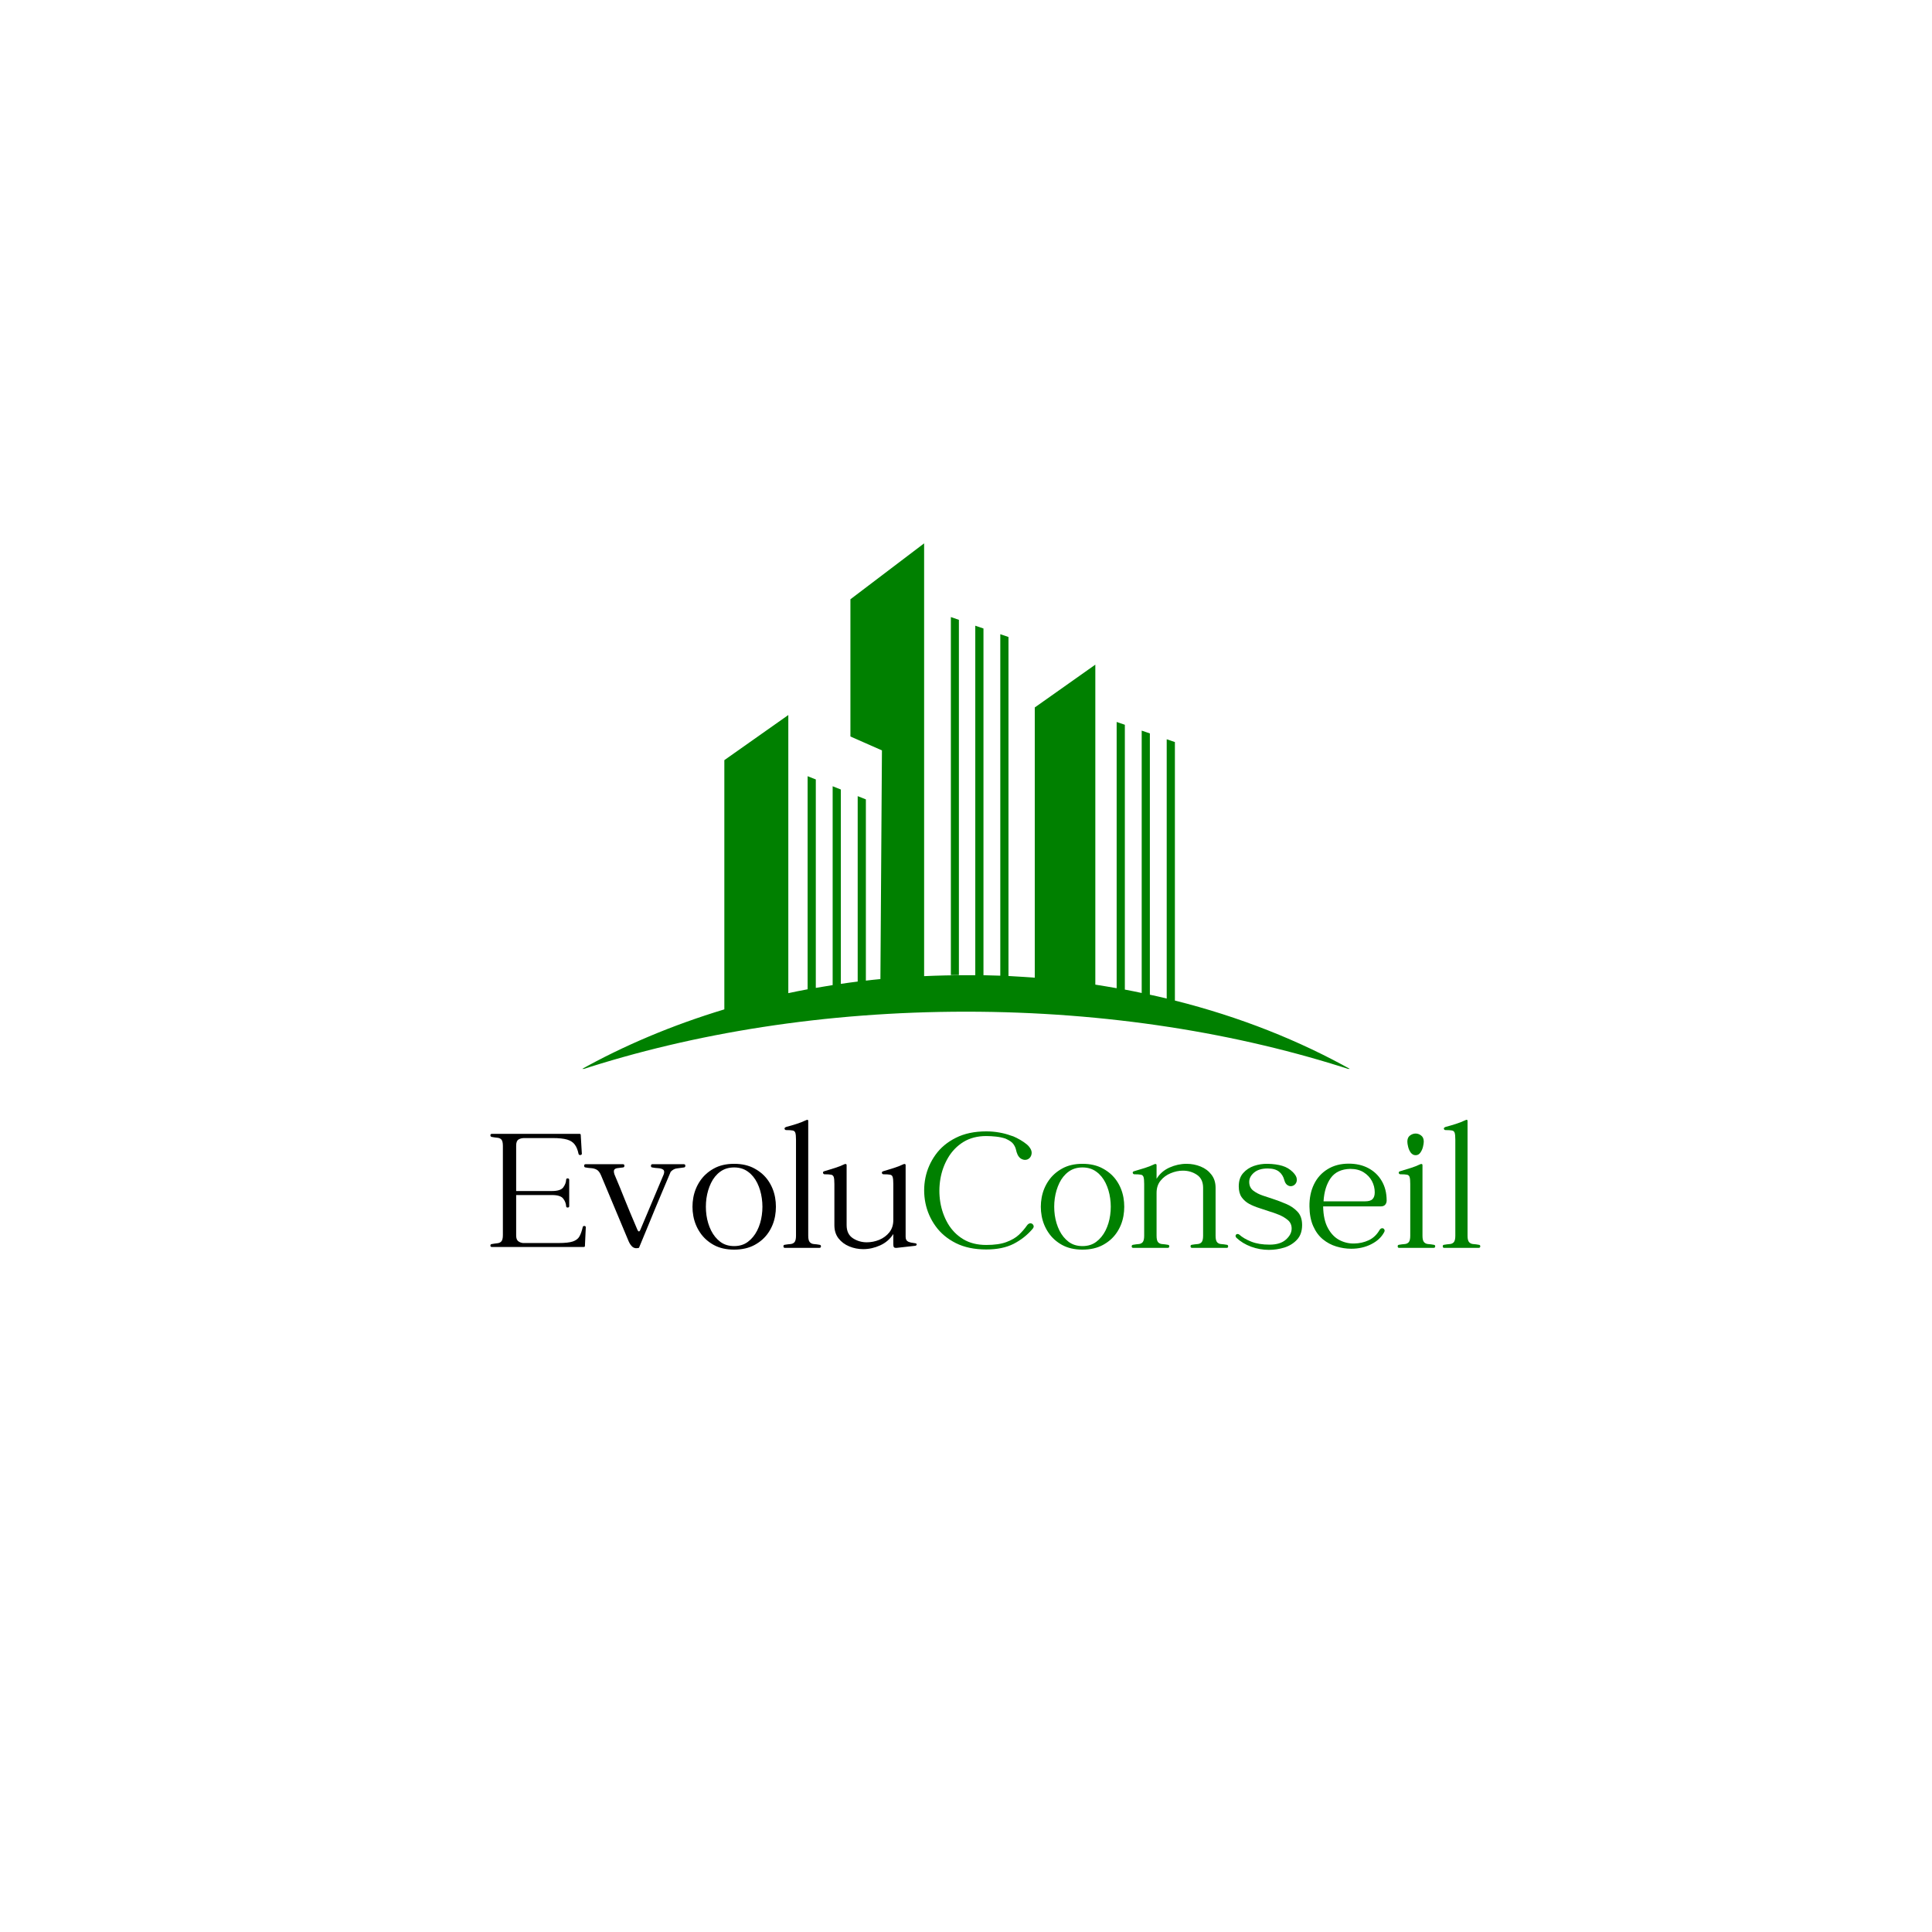 <svg xmlns="http://www.w3.org/2000/svg" xmlns:xlink="http://www.w3.org/1999/xlink" width="500" zoomAndPan="magnify" viewBox="0 0 375 375" height="500" preserveAspectRatio="xMidYMid meet" version="1.0"><defs><g/><clipPath id="b2c06ef524"><path d="M 112.5 105.465 L 262.5 105.465 L 262.5 207.465 L 112.5 207.465 Z M 112.5 105.465 " clip-rule="nonzero"/></clipPath></defs><rect x="-37.5" width="450" fill="#ffffff" y="-37.5" height="450" fill-opacity="1"/><rect x="-37.5" width="450" fill="#ffffff" y="-37.5" height="450" fill-opacity="1"/><g clip-path="url(#b2c06ef524)"><path fill="#008000" d="M 228.047 194.207 L 228.047 144.031 L 226.457 143.492 L 226.457 193.816 C 225.379 193.547 224.301 193.309 223.188 193.07 L 223.188 142.355 L 221.602 141.812 L 221.602 192.738 C 220.52 192.5 219.441 192.289 218.332 192.078 L 218.332 140.676 L 216.742 140.133 L 216.742 191.809 C 215.363 191.57 213.98 191.328 212.602 191.117 L 212.602 129.008 L 200.848 137.316 L 200.848 189.77 C 199.168 189.648 197.457 189.531 195.746 189.441 L 195.746 123.641 L 194.156 123.098 L 194.156 189.379 C 193.078 189.348 192 189.32 190.891 189.289 L 190.891 121.988 L 189.301 121.449 L 189.301 189.289 C 188.668 189.289 188.039 189.289 187.41 189.289 C 184.711 189.289 182.043 189.348 179.371 189.469 L 179.371 105.465 L 165.066 116.32 L 165.066 142.953 L 171.184 145.652 L 170.887 190.039 C 169.957 190.129 168.996 190.219 168.066 190.34 L 168.066 155.16 L 166.477 154.531 L 166.477 190.52 C 165.398 190.668 164.285 190.789 163.207 190.969 L 163.207 153.242 L 161.617 152.609 L 161.617 191.207 C 160.539 191.391 159.43 191.57 158.348 191.75 L 158.348 151.289 L 156.758 150.66 L 156.758 192.02 C 155.5 192.258 154.238 192.5 153.012 192.77 L 153.012 138.785 L 140.594 147.543 L 140.594 195.918 C 130.578 198.945 121.07 202.934 112.523 207.734 C 134.625 200.508 160.207 196.367 187.5 196.367 C 214.793 196.367 240.375 200.508 262.477 207.734 C 252.223 201.977 240.613 197.355 228.047 194.207 Z M 228.047 194.207 " fill-opacity="1" fill-rule="nonzero"/></g><path fill="#008000" d="M 186.121 120.309 L 184.562 119.77 L 184.562 189.258 L 186.121 189.258 Z M 186.121 120.309 " fill-opacity="1" fill-rule="nonzero"/><g fill="#000000" fill-opacity="1"><g transform="translate(94.453, 242.208)"><g><path d="M 18.656 -4.031 C 18.695 -4.188 18.805 -4.258 18.984 -4.25 C 19.16 -4.238 19.25 -4.148 19.25 -3.984 L 19.078 -0.344 C 19.078 -0.227 18.992 -0.172 18.828 -0.172 L 1.016 -0.172 C 0.828 -0.172 0.734 -0.258 0.734 -0.438 C 0.734 -0.613 0.816 -0.711 0.984 -0.734 C 1.379 -0.805 1.738 -0.859 2.062 -0.891 C 2.395 -0.922 2.66 -1.039 2.859 -1.25 C 3.055 -1.469 3.156 -1.879 3.156 -2.484 L 3.156 -19.781 C 3.156 -20.406 3.055 -20.82 2.859 -21.031 C 2.66 -21.238 2.395 -21.352 2.062 -21.375 C 1.738 -21.406 1.379 -21.457 0.984 -21.531 C 0.816 -21.57 0.734 -21.68 0.734 -21.859 C 0.734 -22.035 0.828 -22.125 1.016 -22.125 L 18.031 -22.125 C 18.188 -22.125 18.266 -22.062 18.266 -21.938 L 18.484 -18.266 C 18.484 -18.129 18.391 -18.047 18.203 -18.016 C 18.016 -17.992 17.895 -18.066 17.844 -18.234 C 17.688 -19.004 17.441 -19.609 17.109 -20.047 C 16.785 -20.492 16.289 -20.816 15.625 -21.016 C 14.957 -21.211 14.02 -21.312 12.812 -21.312 L 7.312 -21.312 C 6.875 -21.312 6.5 -21.219 6.188 -21.031 C 5.883 -20.844 5.734 -20.445 5.734 -19.844 L 5.734 -11.031 L 12.703 -11.031 C 13.797 -11.031 14.52 -11.266 14.875 -11.734 C 15.227 -12.211 15.414 -12.711 15.438 -13.234 C 15.457 -13.422 15.562 -13.504 15.75 -13.484 C 15.938 -13.473 16.031 -13.375 16.031 -13.188 L 16.031 -8.078 C 16.031 -7.922 15.938 -7.836 15.75 -7.828 C 15.562 -7.816 15.457 -7.891 15.438 -8.047 C 15.414 -8.586 15.227 -9.086 14.875 -9.547 C 14.52 -10.016 13.797 -10.25 12.703 -10.25 L 5.734 -10.25 L 5.734 -2.422 C 5.734 -1.898 5.852 -1.535 6.094 -1.328 C 6.344 -1.117 6.656 -0.988 7.031 -0.938 L 14 -0.938 C 15.207 -0.938 16.113 -1.035 16.719 -1.234 C 17.332 -1.441 17.766 -1.77 18.016 -2.219 C 18.273 -2.676 18.488 -3.281 18.656 -4.031 Z M 18.656 -4.031 "/></g></g></g><g fill="#000000" fill-opacity="1"><g transform="translate(114.398, 242.208)"><g><path d="M 18.344 -16.234 C 18.531 -16.234 18.625 -16.133 18.625 -15.938 C 18.625 -15.738 18.539 -15.629 18.375 -15.609 C 17.906 -15.535 17.445 -15.473 17 -15.422 C 16.562 -15.379 16.156 -15.16 15.781 -14.766 C 15.176 -13.348 14.633 -12.066 14.156 -10.922 C 13.676 -9.773 13.211 -8.672 12.766 -7.609 C 12.328 -6.547 11.859 -5.406 11.359 -4.188 C 10.859 -2.977 10.281 -1.582 9.625 0 C 9.113 0.133 8.703 0.078 8.391 -0.172 C 8.086 -0.43 7.832 -0.797 7.625 -1.266 L 2.281 -14.031 C 2.039 -14.613 1.754 -14.992 1.422 -15.172 C 1.098 -15.348 0.75 -15.445 0.375 -15.469 C 0.008 -15.488 -0.367 -15.535 -0.766 -15.609 C -0.93 -15.629 -1.016 -15.738 -1.016 -15.938 C -1.016 -16.133 -0.922 -16.234 -0.734 -16.234 L 6.516 -16.234 C 6.703 -16.234 6.797 -16.133 6.797 -15.938 C 6.797 -15.738 6.711 -15.629 6.547 -15.609 C 6.172 -15.566 5.828 -15.523 5.516 -15.484 C 5.203 -15.453 4.977 -15.352 4.844 -15.188 C 4.719 -15.02 4.723 -14.719 4.859 -14.281 C 5.305 -13.227 5.688 -12.316 6 -11.547 C 6.312 -10.773 6.613 -10.023 6.906 -9.297 C 7.195 -8.578 7.523 -7.773 7.891 -6.891 C 8.254 -6.004 8.719 -4.91 9.281 -3.609 C 9.508 -3.047 9.727 -3.047 9.938 -3.609 L 14.422 -14.25 C 14.586 -14.707 14.551 -15.02 14.312 -15.188 C 14.082 -15.352 13.758 -15.445 13.344 -15.469 C 12.938 -15.488 12.551 -15.535 12.188 -15.609 C 12.02 -15.629 11.941 -15.738 11.953 -15.938 C 11.961 -16.133 12.051 -16.234 12.219 -16.234 Z M 18.344 -16.234 "/></g></g></g><g fill="#000000" fill-opacity="1"><g transform="translate(133.714, 242.208)"><g><path d="M 8.781 -16.312 C 10.32 -16.312 11.645 -16.004 12.75 -15.391 C 13.863 -14.785 14.754 -13.992 15.422 -13.016 C 16.086 -12.035 16.523 -10.953 16.734 -9.766 C 16.941 -8.578 16.941 -7.383 16.734 -6.188 C 16.523 -5 16.086 -3.914 15.422 -2.938 C 14.754 -1.957 13.863 -1.164 12.75 -0.562 C 11.645 0.039 10.32 0.344 8.781 0.344 C 7.238 0.344 5.922 0.039 4.828 -0.562 C 3.734 -1.164 2.852 -1.957 2.188 -2.938 C 1.52 -3.914 1.078 -5 0.859 -6.188 C 0.641 -7.383 0.641 -8.578 0.859 -9.766 C 1.078 -10.953 1.52 -12.035 2.188 -13.016 C 2.852 -13.992 3.734 -14.785 4.828 -15.391 C 5.922 -16.004 7.238 -16.312 8.781 -16.312 Z M 8.781 -0.344 C 9.832 -0.344 10.723 -0.617 11.453 -1.172 C 12.191 -1.723 12.789 -2.453 13.25 -3.359 C 13.707 -4.266 14.008 -5.258 14.156 -6.344 C 14.312 -7.438 14.312 -8.523 14.156 -9.609 C 14.008 -10.691 13.711 -11.688 13.266 -12.594 C 12.816 -13.508 12.219 -14.238 11.469 -14.781 C 10.727 -15.332 9.832 -15.609 8.781 -15.609 C 7.727 -15.609 6.828 -15.332 6.078 -14.781 C 5.336 -14.238 4.742 -13.508 4.297 -12.594 C 3.859 -11.688 3.562 -10.691 3.406 -9.609 C 3.258 -8.523 3.258 -7.438 3.406 -6.344 C 3.562 -5.258 3.863 -4.266 4.312 -3.359 C 4.77 -2.453 5.363 -1.723 6.094 -1.172 C 6.832 -0.617 7.727 -0.344 8.781 -0.344 Z M 8.781 -0.344 "/></g></g></g><g fill="#000000" fill-opacity="1"><g transform="translate(151.315, 242.208)"><g><path d="M 7.766 -0.594 C 7.953 -0.57 8.039 -0.469 8.031 -0.281 C 8.02 -0.094 7.922 0 7.734 0 L 1.016 0 C 0.848 0 0.758 -0.094 0.75 -0.281 C 0.738 -0.469 0.816 -0.57 0.984 -0.594 C 1.379 -0.664 1.742 -0.711 2.078 -0.734 C 2.422 -0.754 2.691 -0.875 2.891 -1.094 C 3.086 -1.32 3.188 -1.738 3.188 -2.344 L 3.188 -21 C 3.188 -21.625 3.145 -22.066 3.062 -22.328 C 2.977 -22.586 2.801 -22.738 2.531 -22.781 C 2.27 -22.832 1.859 -22.859 1.297 -22.859 C 1.129 -22.859 1.02 -22.938 0.969 -23.094 C 0.926 -23.258 1.047 -23.391 1.328 -23.484 C 1.961 -23.648 2.609 -23.836 3.266 -24.047 C 3.93 -24.254 4.555 -24.5 5.141 -24.781 C 5.422 -24.914 5.562 -24.867 5.562 -24.641 L 5.562 -2.344 C 5.562 -1.738 5.664 -1.32 5.875 -1.094 C 6.082 -0.875 6.352 -0.754 6.688 -0.734 C 7.031 -0.711 7.391 -0.664 7.766 -0.594 Z M 7.766 -0.594 "/></g></g></g><g fill="#000000" fill-opacity="1"><g transform="translate(160.063, 242.208)"><g><path d="M 17.5 -0.906 C 17.758 -0.883 17.879 -0.797 17.859 -0.641 C 17.848 -0.492 17.727 -0.41 17.5 -0.391 L 14 0 C 13.719 0.02 13.535 -0.02 13.453 -0.125 C 13.367 -0.227 13.328 -0.41 13.328 -0.672 C 13.328 -0.992 13.328 -1.32 13.328 -1.656 C 13.328 -2 13.328 -2.344 13.328 -2.688 C 12.703 -1.707 11.852 -0.973 10.781 -0.484 C 9.707 0.004 8.609 0.25 7.484 0.25 C 6.535 0.25 5.633 0.07 4.781 -0.281 C 3.926 -0.633 3.227 -1.156 2.688 -1.844 C 2.156 -2.531 1.891 -3.383 1.891 -4.406 L 1.891 -12.422 C 1.891 -13.055 1.848 -13.5 1.766 -13.75 C 1.68 -14.008 1.504 -14.16 1.234 -14.203 C 0.973 -14.254 0.562 -14.281 0 -14.281 C -0.164 -14.281 -0.27 -14.367 -0.312 -14.547 C -0.363 -14.723 -0.25 -14.844 0.031 -14.906 C 0.664 -15.094 1.312 -15.289 1.969 -15.5 C 2.633 -15.707 3.258 -15.953 3.844 -16.234 C 3.969 -16.285 4.066 -16.297 4.141 -16.266 C 4.223 -16.242 4.266 -16.176 4.266 -16.062 L 4.266 -4.406 C 4.266 -3.258 4.664 -2.414 5.469 -1.875 C 6.281 -1.344 7.188 -1.078 8.188 -1.078 C 9.008 -1.078 9.816 -1.238 10.609 -1.562 C 11.398 -1.895 12.051 -2.379 12.562 -3.016 C 13.07 -3.66 13.328 -4.453 13.328 -5.391 L 13.328 -12.422 C 13.328 -13.055 13.285 -13.5 13.203 -13.75 C 13.129 -14.008 12.957 -14.16 12.688 -14.203 C 12.414 -14.254 12 -14.281 11.438 -14.281 C 11.258 -14.281 11.148 -14.367 11.109 -14.547 C 11.078 -14.723 11.203 -14.844 11.484 -14.906 C 12.109 -15.094 12.754 -15.289 13.422 -15.5 C 14.086 -15.707 14.711 -15.953 15.297 -16.234 C 15.41 -16.285 15.508 -16.297 15.594 -16.266 C 15.676 -16.242 15.719 -16.176 15.719 -16.062 L 15.719 -2.141 C 15.719 -1.672 15.883 -1.359 16.219 -1.203 C 16.562 -1.055 16.988 -0.957 17.5 -0.906 Z M 17.5 -0.906 "/></g></g></g><g fill="#008000" fill-opacity="1"><g transform="translate(178.652, 242.208)"><g><path d="M 20.656 -4.312 C 20.863 -4.613 21.094 -4.766 21.344 -4.766 C 21.602 -4.766 21.797 -4.645 21.922 -4.406 C 22.055 -4.176 21.992 -3.922 21.734 -3.641 C 20.734 -2.473 19.52 -1.52 18.094 -0.781 C 16.664 -0.051 14.895 0.312 12.781 0.312 C 10.488 0.312 8.52 -0.098 6.875 -0.922 C 5.227 -1.754 3.914 -2.852 2.938 -4.219 C 1.957 -5.582 1.301 -7.082 0.969 -8.719 C 0.645 -10.352 0.645 -11.977 0.969 -13.594 C 1.301 -15.219 1.957 -16.711 2.938 -18.078 C 3.914 -19.441 5.227 -20.535 6.875 -21.359 C 8.52 -22.191 10.488 -22.609 12.781 -22.609 C 13.664 -22.609 14.504 -22.535 15.297 -22.391 C 16.086 -22.254 16.82 -22.062 17.5 -21.812 C 17.82 -21.738 18.223 -21.578 18.703 -21.328 C 19.18 -21.086 19.641 -20.816 20.078 -20.516 C 20.523 -20.211 20.852 -19.93 21.062 -19.672 C 21.438 -19.223 21.613 -18.801 21.594 -18.406 C 21.57 -18.008 21.438 -17.688 21.188 -17.438 C 20.945 -17.195 20.648 -17.078 20.297 -17.078 C 20.066 -17.078 19.816 -17.148 19.547 -17.297 C 19.273 -17.453 19.047 -17.719 18.859 -18.094 C 18.723 -18.395 18.617 -18.719 18.547 -19.062 C 18.473 -19.414 18.305 -19.773 18.047 -20.141 C 17.797 -20.504 17.285 -20.859 16.516 -21.203 C 15.961 -21.391 15.348 -21.52 14.672 -21.594 C 13.992 -21.664 13.363 -21.703 12.781 -21.703 C 11.07 -21.703 9.598 -21.32 8.359 -20.562 C 7.129 -19.801 6.141 -18.789 5.391 -17.531 C 4.641 -16.27 4.133 -14.883 3.875 -13.375 C 3.625 -11.875 3.617 -10.367 3.859 -8.859 C 4.109 -7.359 4.598 -5.977 5.328 -4.719 C 6.066 -3.457 7.055 -2.445 8.297 -1.688 C 9.535 -0.938 11.031 -0.562 12.781 -0.562 C 14.383 -0.562 15.688 -0.75 16.688 -1.125 C 17.695 -1.5 18.504 -1.969 19.109 -2.531 C 19.711 -3.102 20.227 -3.695 20.656 -4.312 Z M 20.656 -4.312 "/></g></g></g><g fill="#008000" fill-opacity="1"><g transform="translate(201.327, 242.208)"><g><path d="M 8.781 -16.312 C 10.32 -16.312 11.645 -16.004 12.75 -15.391 C 13.863 -14.785 14.754 -13.992 15.422 -13.016 C 16.086 -12.035 16.523 -10.953 16.734 -9.766 C 16.941 -8.578 16.941 -7.383 16.734 -6.188 C 16.523 -5 16.086 -3.914 15.422 -2.938 C 14.754 -1.957 13.863 -1.164 12.75 -0.562 C 11.645 0.039 10.32 0.344 8.781 0.344 C 7.238 0.344 5.922 0.039 4.828 -0.562 C 3.734 -1.164 2.852 -1.957 2.188 -2.938 C 1.52 -3.914 1.078 -5 0.859 -6.188 C 0.641 -7.383 0.641 -8.578 0.859 -9.766 C 1.078 -10.953 1.52 -12.035 2.188 -13.016 C 2.852 -13.992 3.734 -14.785 4.828 -15.391 C 5.922 -16.004 7.238 -16.312 8.781 -16.312 Z M 8.781 -0.344 C 9.832 -0.344 10.723 -0.617 11.453 -1.172 C 12.191 -1.723 12.789 -2.453 13.25 -3.359 C 13.707 -4.266 14.008 -5.258 14.156 -6.344 C 14.312 -7.438 14.312 -8.523 14.156 -9.609 C 14.008 -10.691 13.711 -11.688 13.266 -12.594 C 12.816 -13.508 12.219 -14.238 11.469 -14.781 C 10.727 -15.332 9.832 -15.609 8.781 -15.609 C 7.727 -15.609 6.828 -15.332 6.078 -14.781 C 5.336 -14.238 4.742 -13.508 4.297 -12.594 C 3.859 -11.688 3.562 -10.691 3.406 -9.609 C 3.258 -8.523 3.258 -7.438 3.406 -6.344 C 3.562 -5.258 3.863 -4.266 4.312 -3.359 C 4.77 -2.453 5.363 -1.723 6.094 -1.172 C 6.832 -0.617 7.727 -0.344 8.781 -0.344 Z M 8.781 -0.344 "/></g></g></g><g fill="#008000" fill-opacity="1"><g transform="translate(218.928, 242.208)"><g><path d="M 19.219 -0.594 C 19.375 -0.57 19.453 -0.469 19.453 -0.281 C 19.453 -0.094 19.363 0 19.188 0 L 12.422 0 C 12.266 0 12.176 -0.094 12.156 -0.281 C 12.145 -0.469 12.223 -0.57 12.391 -0.594 C 12.785 -0.664 13.148 -0.711 13.484 -0.734 C 13.828 -0.754 14.098 -0.875 14.297 -1.094 C 14.492 -1.32 14.594 -1.738 14.594 -2.344 L 14.594 -11.656 C 14.594 -12.801 14.195 -13.641 13.406 -14.172 C 12.613 -14.711 11.703 -14.984 10.672 -14.984 C 9.879 -14.984 9.086 -14.816 8.297 -14.484 C 7.504 -14.16 6.848 -13.676 6.328 -13.031 C 5.816 -12.395 5.562 -11.609 5.562 -10.672 L 5.562 -2.344 C 5.562 -1.738 5.66 -1.32 5.859 -1.094 C 6.055 -0.875 6.32 -0.754 6.656 -0.734 C 7 -0.711 7.367 -0.664 7.766 -0.594 C 7.953 -0.57 8.039 -0.469 8.031 -0.281 C 8.02 -0.094 7.922 0 7.734 0 L 1.016 0 C 0.828 0 0.734 -0.094 0.734 -0.281 C 0.734 -0.469 0.816 -0.57 0.984 -0.594 C 1.379 -0.664 1.738 -0.711 2.062 -0.734 C 2.395 -0.754 2.66 -0.875 2.859 -1.094 C 3.055 -1.32 3.156 -1.738 3.156 -2.344 L 3.156 -12.422 C 3.156 -13.055 3.113 -13.5 3.031 -13.75 C 2.945 -14.008 2.77 -14.16 2.5 -14.203 C 2.227 -14.254 1.816 -14.281 1.266 -14.281 C 1.098 -14.281 0.988 -14.367 0.938 -14.547 C 0.895 -14.723 1.016 -14.844 1.297 -14.906 C 1.953 -15.094 2.609 -15.289 3.266 -15.5 C 3.93 -15.707 4.555 -15.953 5.141 -16.234 C 5.234 -16.285 5.328 -16.297 5.422 -16.266 C 5.516 -16.242 5.562 -16.176 5.562 -16.062 L 5.562 -13.406 C 6.164 -14.383 7.004 -15.113 8.078 -15.594 C 9.148 -16.07 10.25 -16.312 11.375 -16.312 C 12.352 -16.312 13.27 -16.133 14.125 -15.781 C 14.977 -15.438 15.672 -14.914 16.203 -14.219 C 16.742 -13.531 17.016 -12.676 17.016 -11.656 L 17.016 -2.344 C 17.016 -1.738 17.113 -1.32 17.312 -1.094 C 17.508 -0.875 17.773 -0.754 18.109 -0.734 C 18.453 -0.711 18.82 -0.664 19.219 -0.594 Z M 19.219 -0.594 "/></g></g></g><g fill="#008000" fill-opacity="1"><g transform="translate(239.083, 242.208)"><g><path d="M 7.938 -9.516 C 8.801 -9.234 9.672 -8.906 10.547 -8.531 C 11.422 -8.164 12.156 -7.664 12.75 -7.031 C 13.352 -6.406 13.656 -5.539 13.656 -4.438 C 13.656 -3.25 13.328 -2.301 12.672 -1.594 C 12.016 -0.883 11.195 -0.375 10.219 -0.062 C 9.238 0.238 8.234 0.391 7.203 0.391 C 6.035 0.391 4.891 0.188 3.766 -0.219 C 2.648 -0.633 1.695 -1.211 0.906 -1.953 C 0.75 -2.141 0.703 -2.305 0.766 -2.453 C 0.836 -2.609 0.957 -2.688 1.125 -2.688 C 1.258 -2.688 1.375 -2.645 1.469 -2.562 C 2.051 -2.039 2.828 -1.586 3.797 -1.203 C 4.766 -0.816 5.945 -0.625 7.344 -0.625 C 8.727 -0.625 9.785 -0.953 10.516 -1.609 C 11.254 -2.266 11.625 -2.977 11.625 -3.75 C 11.625 -4.426 11.379 -4.973 10.891 -5.391 C 10.398 -5.805 9.82 -6.148 9.156 -6.422 C 8.488 -6.691 7.883 -6.906 7.344 -7.062 C 6.719 -7.281 6.055 -7.5 5.359 -7.719 C 4.66 -7.938 4.004 -8.207 3.391 -8.531 C 2.785 -8.863 2.297 -9.297 1.922 -9.828 C 1.547 -10.367 1.359 -11.07 1.359 -11.938 C 1.359 -13.008 1.641 -13.863 2.203 -14.5 C 2.766 -15.145 3.469 -15.613 4.312 -15.906 C 5.164 -16.195 6.051 -16.332 6.969 -16.312 C 8.062 -16.289 9.004 -16.16 9.797 -15.922 C 10.586 -15.691 11.273 -15.285 11.859 -14.703 C 12.348 -14.211 12.602 -13.758 12.625 -13.344 C 12.656 -12.938 12.547 -12.602 12.297 -12.344 C 12.055 -12.094 11.77 -11.969 11.438 -11.969 C 11.207 -11.969 10.973 -12.055 10.734 -12.234 C 10.504 -12.41 10.332 -12.695 10.219 -13.094 C 10.031 -13.832 9.68 -14.398 9.172 -14.797 C 8.66 -15.203 7.926 -15.406 6.969 -15.406 C 5.82 -15.406 4.938 -15.133 4.312 -14.594 C 3.695 -14.062 3.391 -13.469 3.391 -12.812 C 3.391 -12.082 3.648 -11.516 4.172 -11.109 C 4.703 -10.703 5.328 -10.379 6.047 -10.141 C 6.773 -9.91 7.406 -9.703 7.938 -9.516 Z M 7.938 -9.516 "/></g></g></g><g fill="#008000" fill-opacity="1"><g transform="translate(253.43, 242.208)"><g><path d="M 15.719 -9.172 C 15.719 -8.867 15.625 -8.602 15.438 -8.375 C 15.25 -8.156 14.957 -8.047 14.562 -8.047 L 3.391 -8.047 C 3.422 -6.316 3.727 -4.914 4.312 -3.844 C 4.895 -2.77 5.641 -1.992 6.547 -1.516 C 7.453 -1.047 8.41 -0.82 9.422 -0.844 C 10.441 -0.863 11.383 -1.078 12.25 -1.484 C 13.113 -1.891 13.812 -2.551 14.344 -3.469 C 14.488 -3.695 14.664 -3.812 14.875 -3.812 C 15.039 -3.812 15.172 -3.727 15.266 -3.562 C 15.359 -3.406 15.344 -3.223 15.219 -3.016 C 14.707 -2.055 13.875 -1.285 12.719 -0.703 C 11.562 -0.117 10.273 0.172 8.859 0.172 C 7.879 0.172 6.91 0.023 5.953 -0.266 C 4.992 -0.555 4.125 -1.02 3.344 -1.656 C 2.562 -2.301 1.938 -3.148 1.469 -4.203 C 1 -5.254 0.754 -6.523 0.734 -8.016 C 0.711 -9.648 1.004 -11.086 1.609 -12.328 C 2.211 -13.578 3.094 -14.555 4.25 -15.266 C 5.406 -15.984 6.773 -16.344 8.359 -16.344 C 9.805 -16.344 11.078 -16.051 12.172 -15.469 C 13.273 -14.883 14.141 -14.055 14.766 -12.984 C 15.398 -11.91 15.719 -10.641 15.719 -9.172 Z M 11.547 -9.031 C 12.223 -9.031 12.703 -9.176 12.984 -9.469 C 13.266 -9.758 13.406 -10.195 13.406 -10.781 C 13.406 -11.551 13.223 -12.281 12.859 -12.969 C 12.492 -13.656 11.961 -14.219 11.266 -14.656 C 10.566 -15.102 9.691 -15.328 8.641 -15.328 C 6.941 -15.285 5.68 -14.691 4.859 -13.547 C 4.047 -12.398 3.582 -10.895 3.469 -9.031 Z M 11.547 -9.031 "/></g></g></g><g fill="#008000" fill-opacity="1"><g transform="translate(270.541, 242.208)"><g><path d="M 4.234 -17.984 C 3.859 -17.984 3.547 -18.145 3.297 -18.469 C 3.055 -18.801 2.883 -19.176 2.781 -19.594 C 2.676 -20.02 2.625 -20.359 2.625 -20.609 C 2.625 -21.148 2.789 -21.547 3.125 -21.797 C 3.469 -22.055 3.836 -22.188 4.234 -22.188 C 4.629 -22.188 4.988 -22.055 5.312 -21.797 C 5.645 -21.547 5.812 -21.148 5.812 -20.609 C 5.812 -20.359 5.758 -20.02 5.656 -19.594 C 5.551 -19.176 5.379 -18.801 5.141 -18.469 C 4.91 -18.145 4.609 -17.984 4.234 -17.984 Z M 7.766 -0.594 C 7.953 -0.57 8.039 -0.469 8.031 -0.281 C 8.02 -0.094 7.922 0 7.734 0 L 1.016 0 C 0.848 0 0.758 -0.094 0.75 -0.281 C 0.738 -0.469 0.816 -0.57 0.984 -0.594 C 1.379 -0.664 1.742 -0.711 2.078 -0.734 C 2.422 -0.754 2.691 -0.875 2.891 -1.094 C 3.086 -1.32 3.188 -1.738 3.188 -2.344 L 3.188 -12.422 C 3.188 -13.055 3.145 -13.5 3.062 -13.75 C 2.977 -14.008 2.801 -14.16 2.531 -14.203 C 2.27 -14.254 1.859 -14.281 1.297 -14.281 C 1.109 -14.281 0.992 -14.367 0.953 -14.547 C 0.922 -14.723 1.047 -14.844 1.328 -14.906 C 1.961 -15.094 2.609 -15.289 3.266 -15.5 C 3.93 -15.707 4.555 -15.953 5.141 -16.234 C 5.254 -16.285 5.352 -16.297 5.438 -16.266 C 5.52 -16.242 5.562 -16.176 5.562 -16.062 L 5.562 -2.344 C 5.562 -1.738 5.664 -1.32 5.875 -1.094 C 6.082 -0.875 6.352 -0.754 6.688 -0.734 C 7.031 -0.711 7.391 -0.664 7.766 -0.594 Z M 7.766 -0.594 "/></g></g></g><g fill="#008000" fill-opacity="1"><g transform="translate(279.289, 242.208)"><g><path d="M 7.766 -0.594 C 7.953 -0.57 8.039 -0.469 8.031 -0.281 C 8.02 -0.094 7.922 0 7.734 0 L 1.016 0 C 0.848 0 0.758 -0.094 0.75 -0.281 C 0.738 -0.469 0.816 -0.57 0.984 -0.594 C 1.379 -0.664 1.742 -0.711 2.078 -0.734 C 2.422 -0.754 2.691 -0.875 2.891 -1.094 C 3.086 -1.32 3.188 -1.738 3.188 -2.344 L 3.188 -21 C 3.188 -21.625 3.145 -22.066 3.062 -22.328 C 2.977 -22.586 2.801 -22.738 2.531 -22.781 C 2.27 -22.832 1.859 -22.859 1.297 -22.859 C 1.129 -22.859 1.02 -22.938 0.969 -23.094 C 0.926 -23.258 1.047 -23.391 1.328 -23.484 C 1.961 -23.648 2.609 -23.836 3.266 -24.047 C 3.93 -24.254 4.555 -24.5 5.141 -24.781 C 5.422 -24.914 5.562 -24.867 5.562 -24.641 L 5.562 -2.344 C 5.562 -1.738 5.664 -1.32 5.875 -1.094 C 6.082 -0.875 6.352 -0.754 6.688 -0.734 C 7.031 -0.711 7.391 -0.664 7.766 -0.594 Z M 7.766 -0.594 "/></g></g></g></svg>